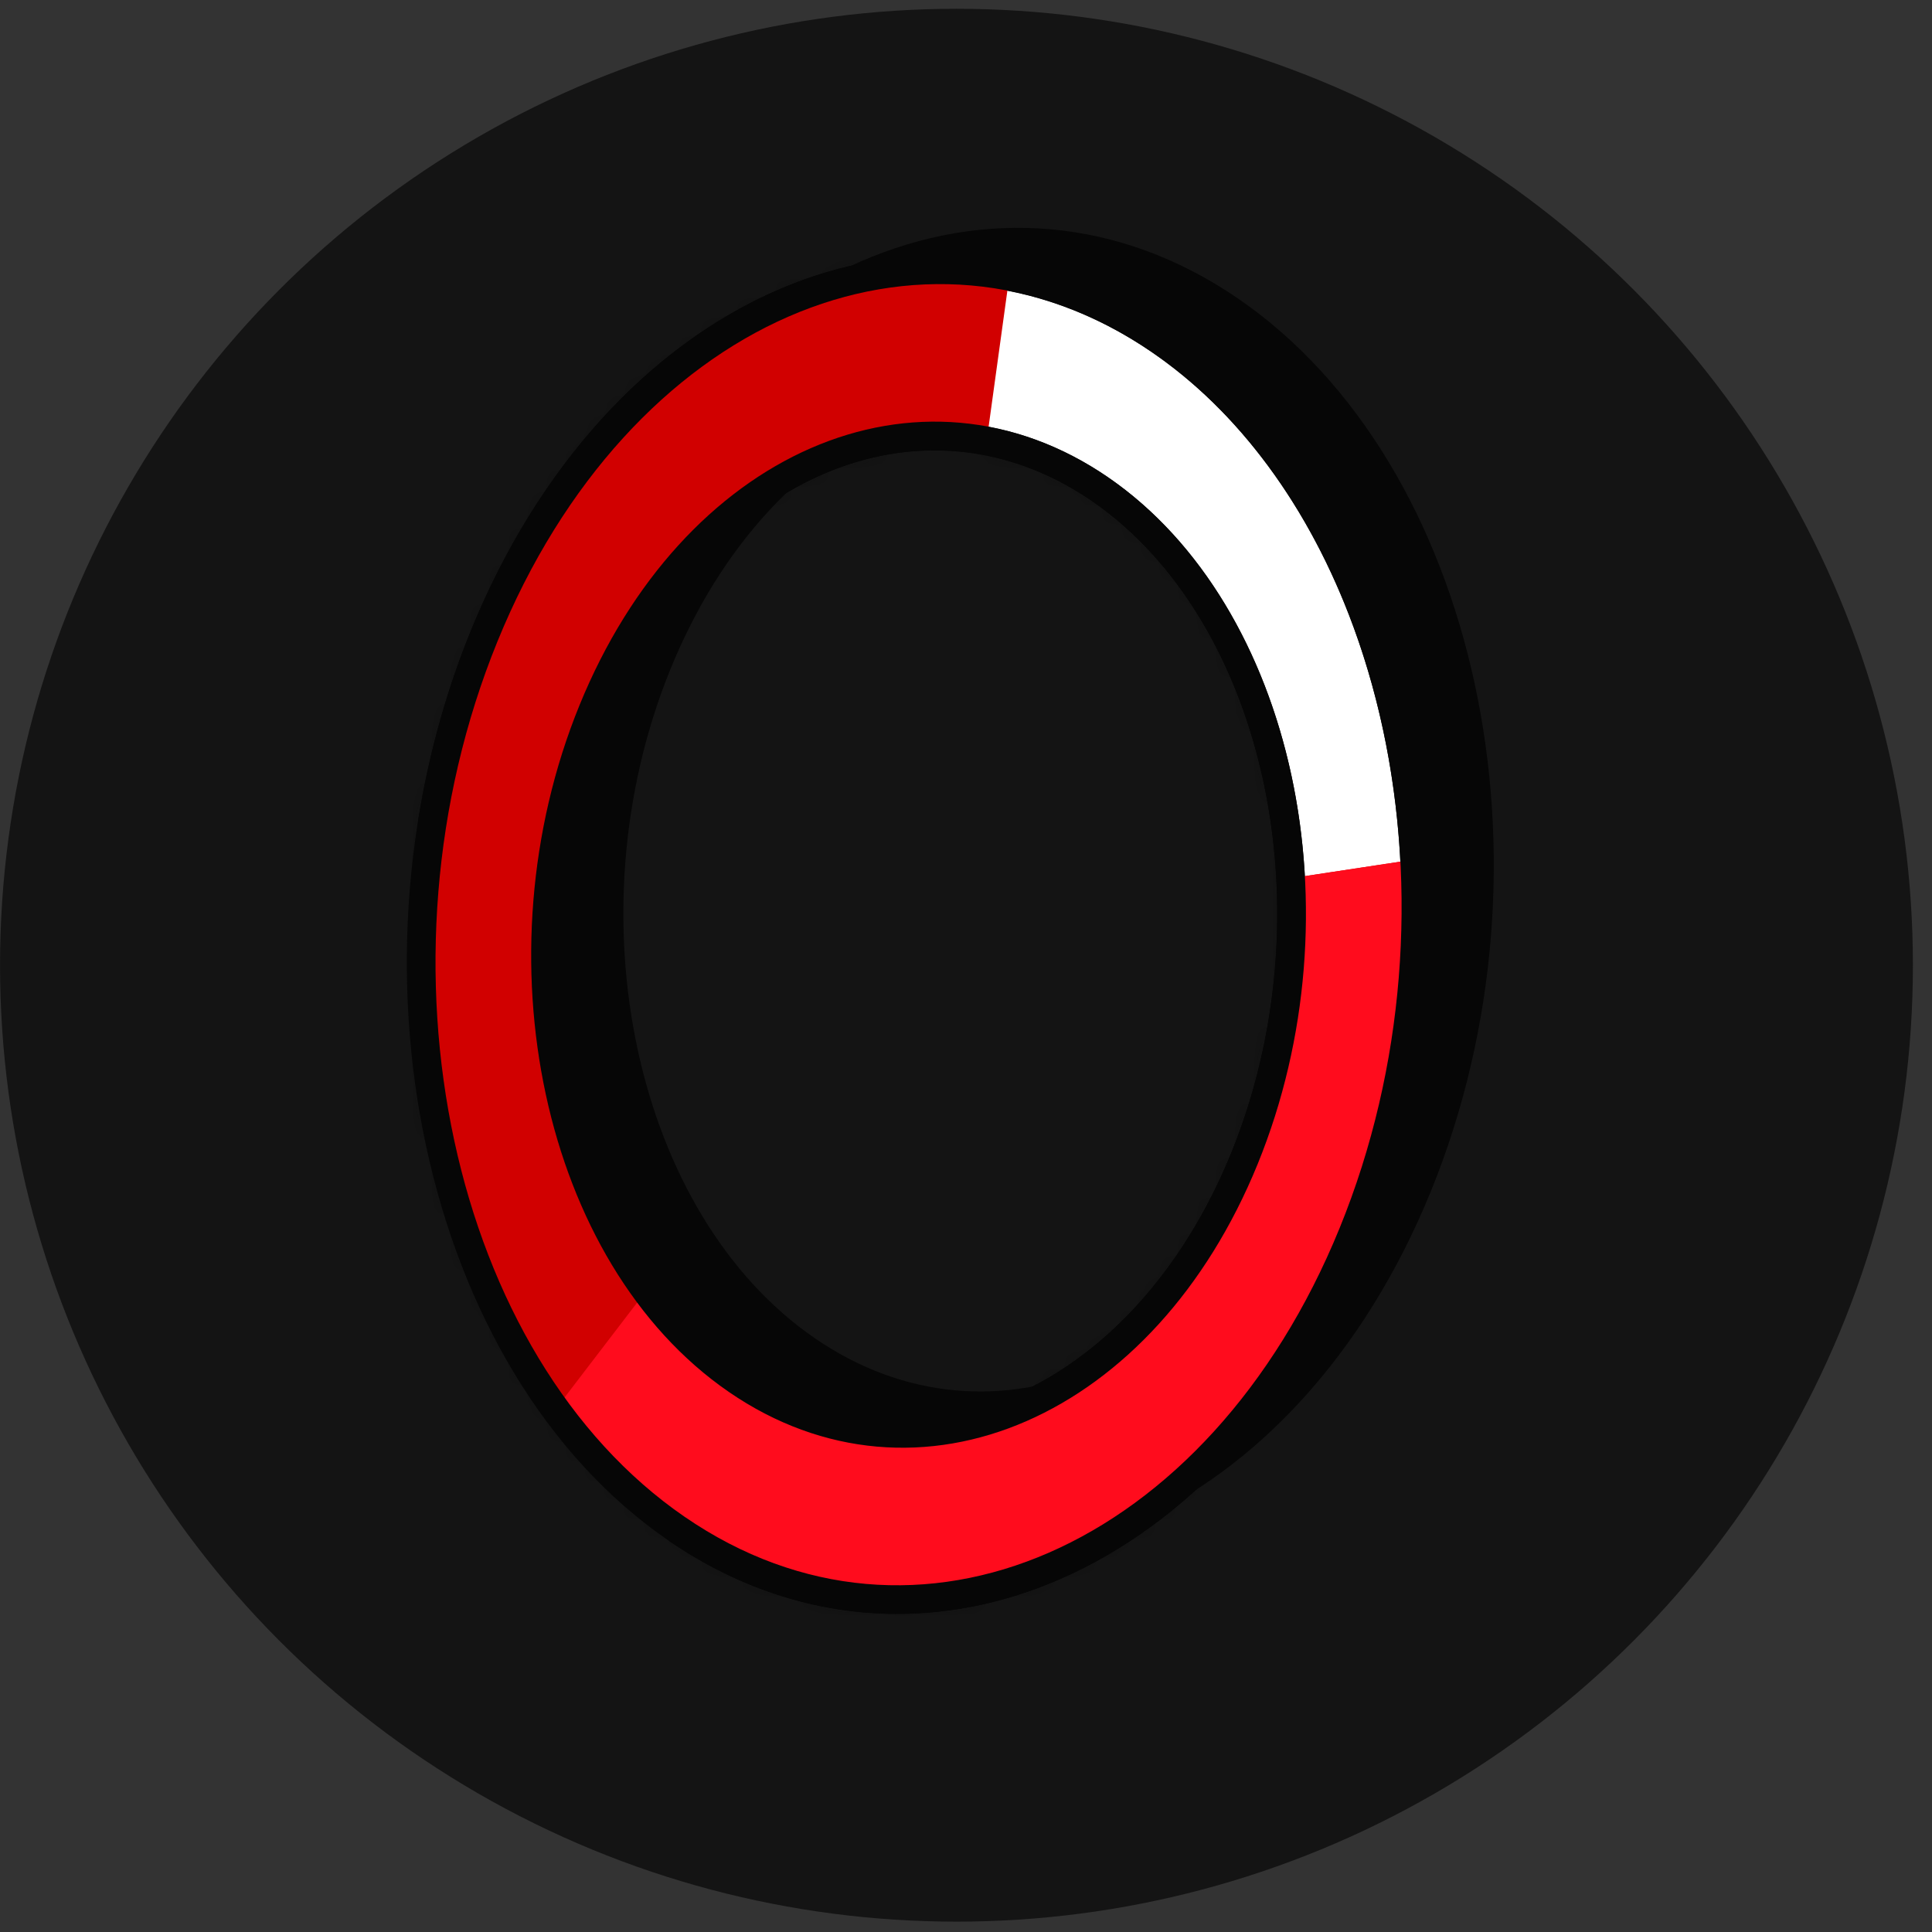 <svg width="101" height="101" viewBox="0 0 101 101" fill="none" xmlns="http://www.w3.org/2000/svg">
<rect x="0" y="0" width="101" height="101" fill="#333333" stroke="none"/>
<circle cx="50.002" cy="50.459" r="50" fill="#141414"/>
<path d="M29.38 31.058C22.391 48.206 26.892 69.098 39.434 77.721C51.976 86.344 67.809 79.433 74.799 62.285C81.788 45.138 77.287 24.246 64.745 15.623C52.203 7 36.37 13.91 29.38 31.058ZM69.121 58.382C63.879 71.243 52.004 76.426 42.598 69.959C33.191 63.491 29.815 47.823 35.057 34.962C40.3 22.101 52.175 16.918 61.581 23.385C70.987 29.852 74.363 45.521 69.121 58.382Z" fill="#060606"/>
<mask id="path-3-inside-1_7011_13457" fill="white">
<path d="M25.311 33.25C18.321 50.398 22.823 71.289 35.365 79.912C47.907 88.535 63.74 81.625 70.729 64.477C77.719 47.329 73.218 26.437 60.675 17.814C48.134 9.191 32.3 16.102 25.311 33.25ZM65.052 60.573C59.81 73.434 47.935 78.617 38.529 72.15C29.122 65.683 25.746 50.014 30.988 37.153C36.23 24.292 48.105 19.109 57.512 25.576C66.918 32.044 70.294 47.712 65.052 60.573Z"/>
</mask>
<path d="M25.311 33.25C18.321 50.398 22.823 71.289 35.365 79.912C47.907 88.535 63.74 81.625 70.729 64.477C77.719 47.329 73.218 26.437 60.675 17.814C48.134 9.191 32.3 16.102 25.311 33.25ZM65.052 60.573C59.81 73.434 47.935 78.617 38.529 72.15C29.122 65.683 25.746 50.014 30.988 37.153C36.23 24.292 48.105 19.109 57.512 25.576C66.918 32.044 70.294 47.712 65.052 60.573Z" fill="#141414" stroke="#060606" stroke-width="3" mask="url(#path-3-inside-1_7011_13457)"/>
<path d="M22.708 42.378C23.946 35.255 26.804 28.733 30.882 23.726C34.961 18.719 40.055 15.478 45.453 14.456C50.85 13.434 56.28 14.684 60.981 18.028C65.683 21.373 69.421 26.646 71.672 33.109C73.924 39.572 74.575 46.901 73.536 54.07C72.496 61.238 69.818 67.888 65.875 73.087C61.933 78.286 56.925 81.775 51.551 83.064C46.177 84.352 40.708 83.377 35.909 80.275L38.937 72.422C42.536 74.749 46.638 75.48 50.668 74.513C54.698 73.547 58.455 70.931 61.412 67.031C64.368 63.132 66.377 58.145 67.157 52.768C67.936 47.391 67.448 41.895 65.759 37.047C64.071 32.2 61.267 28.245 57.741 25.737C54.215 23.228 50.143 22.292 46.095 23.058C42.047 23.824 38.226 26.255 35.167 30.011C32.108 33.766 29.964 38.657 29.036 44L22.708 42.378Z" fill="white" stroke="#060606" stroke-width="1.5"/>
<path d="M73.952 44.932C74.337 52.136 73.019 59.416 70.184 65.753C67.349 72.09 63.139 77.166 58.144 80.27C53.148 83.375 47.617 84.352 42.325 83.066C37.032 81.779 32.245 78.293 28.631 73.095C25.018 67.898 22.761 61.249 22.175 54.081C21.589 46.912 22.704 39.583 25.364 33.119C28.025 26.655 32.097 21.38 37.01 18.033C41.924 14.687 47.432 13.435 52.765 14.455L51.579 23.057C47.579 22.292 43.448 23.231 39.763 25.741C36.078 28.251 33.024 32.207 31.028 37.055C29.033 41.903 28.197 47.4 28.636 52.776C29.075 58.153 30.768 63.139 33.478 67.037C36.188 70.935 39.779 73.55 43.748 74.515C47.717 75.48 51.866 74.747 55.613 72.419C59.359 70.09 62.517 66.283 64.643 61.531C66.769 56.778 67.757 51.318 67.469 45.915L73.952 44.932Z" fill="#D10000"/>
<path d="M73.952 44.932C74.333 52.067 73.044 59.278 70.263 65.575C67.483 71.871 63.346 76.944 58.423 80.094C53.5 83.244 48.032 84.319 42.771 83.168C37.51 82.019 32.714 78.701 29.042 73.672L33.787 67.47C36.54 71.242 40.137 73.73 44.083 74.592C48.029 75.455 52.13 74.649 55.822 72.286C59.515 69.923 62.617 66.119 64.703 61.397C66.788 56.675 67.755 51.266 67.469 45.915L73.952 44.932Z" fill="#FF0C1D"/>
<path d="M25.311 33.25C18.321 50.398 22.823 71.289 35.365 79.912C47.907 88.535 63.74 81.625 70.729 64.477C77.719 47.329 73.218 26.437 60.675 17.814C48.134 9.191 32.3 16.102 25.311 33.25ZM65.052 60.573C59.81 73.434 47.935 78.617 38.529 72.15C29.122 65.683 25.746 50.014 30.988 37.153C36.23 24.292 48.105 19.109 57.512 25.576C66.918 32.044 70.294 47.712 65.052 60.573Z" stroke="#060606" stroke-width="1.5"/>
</svg>
